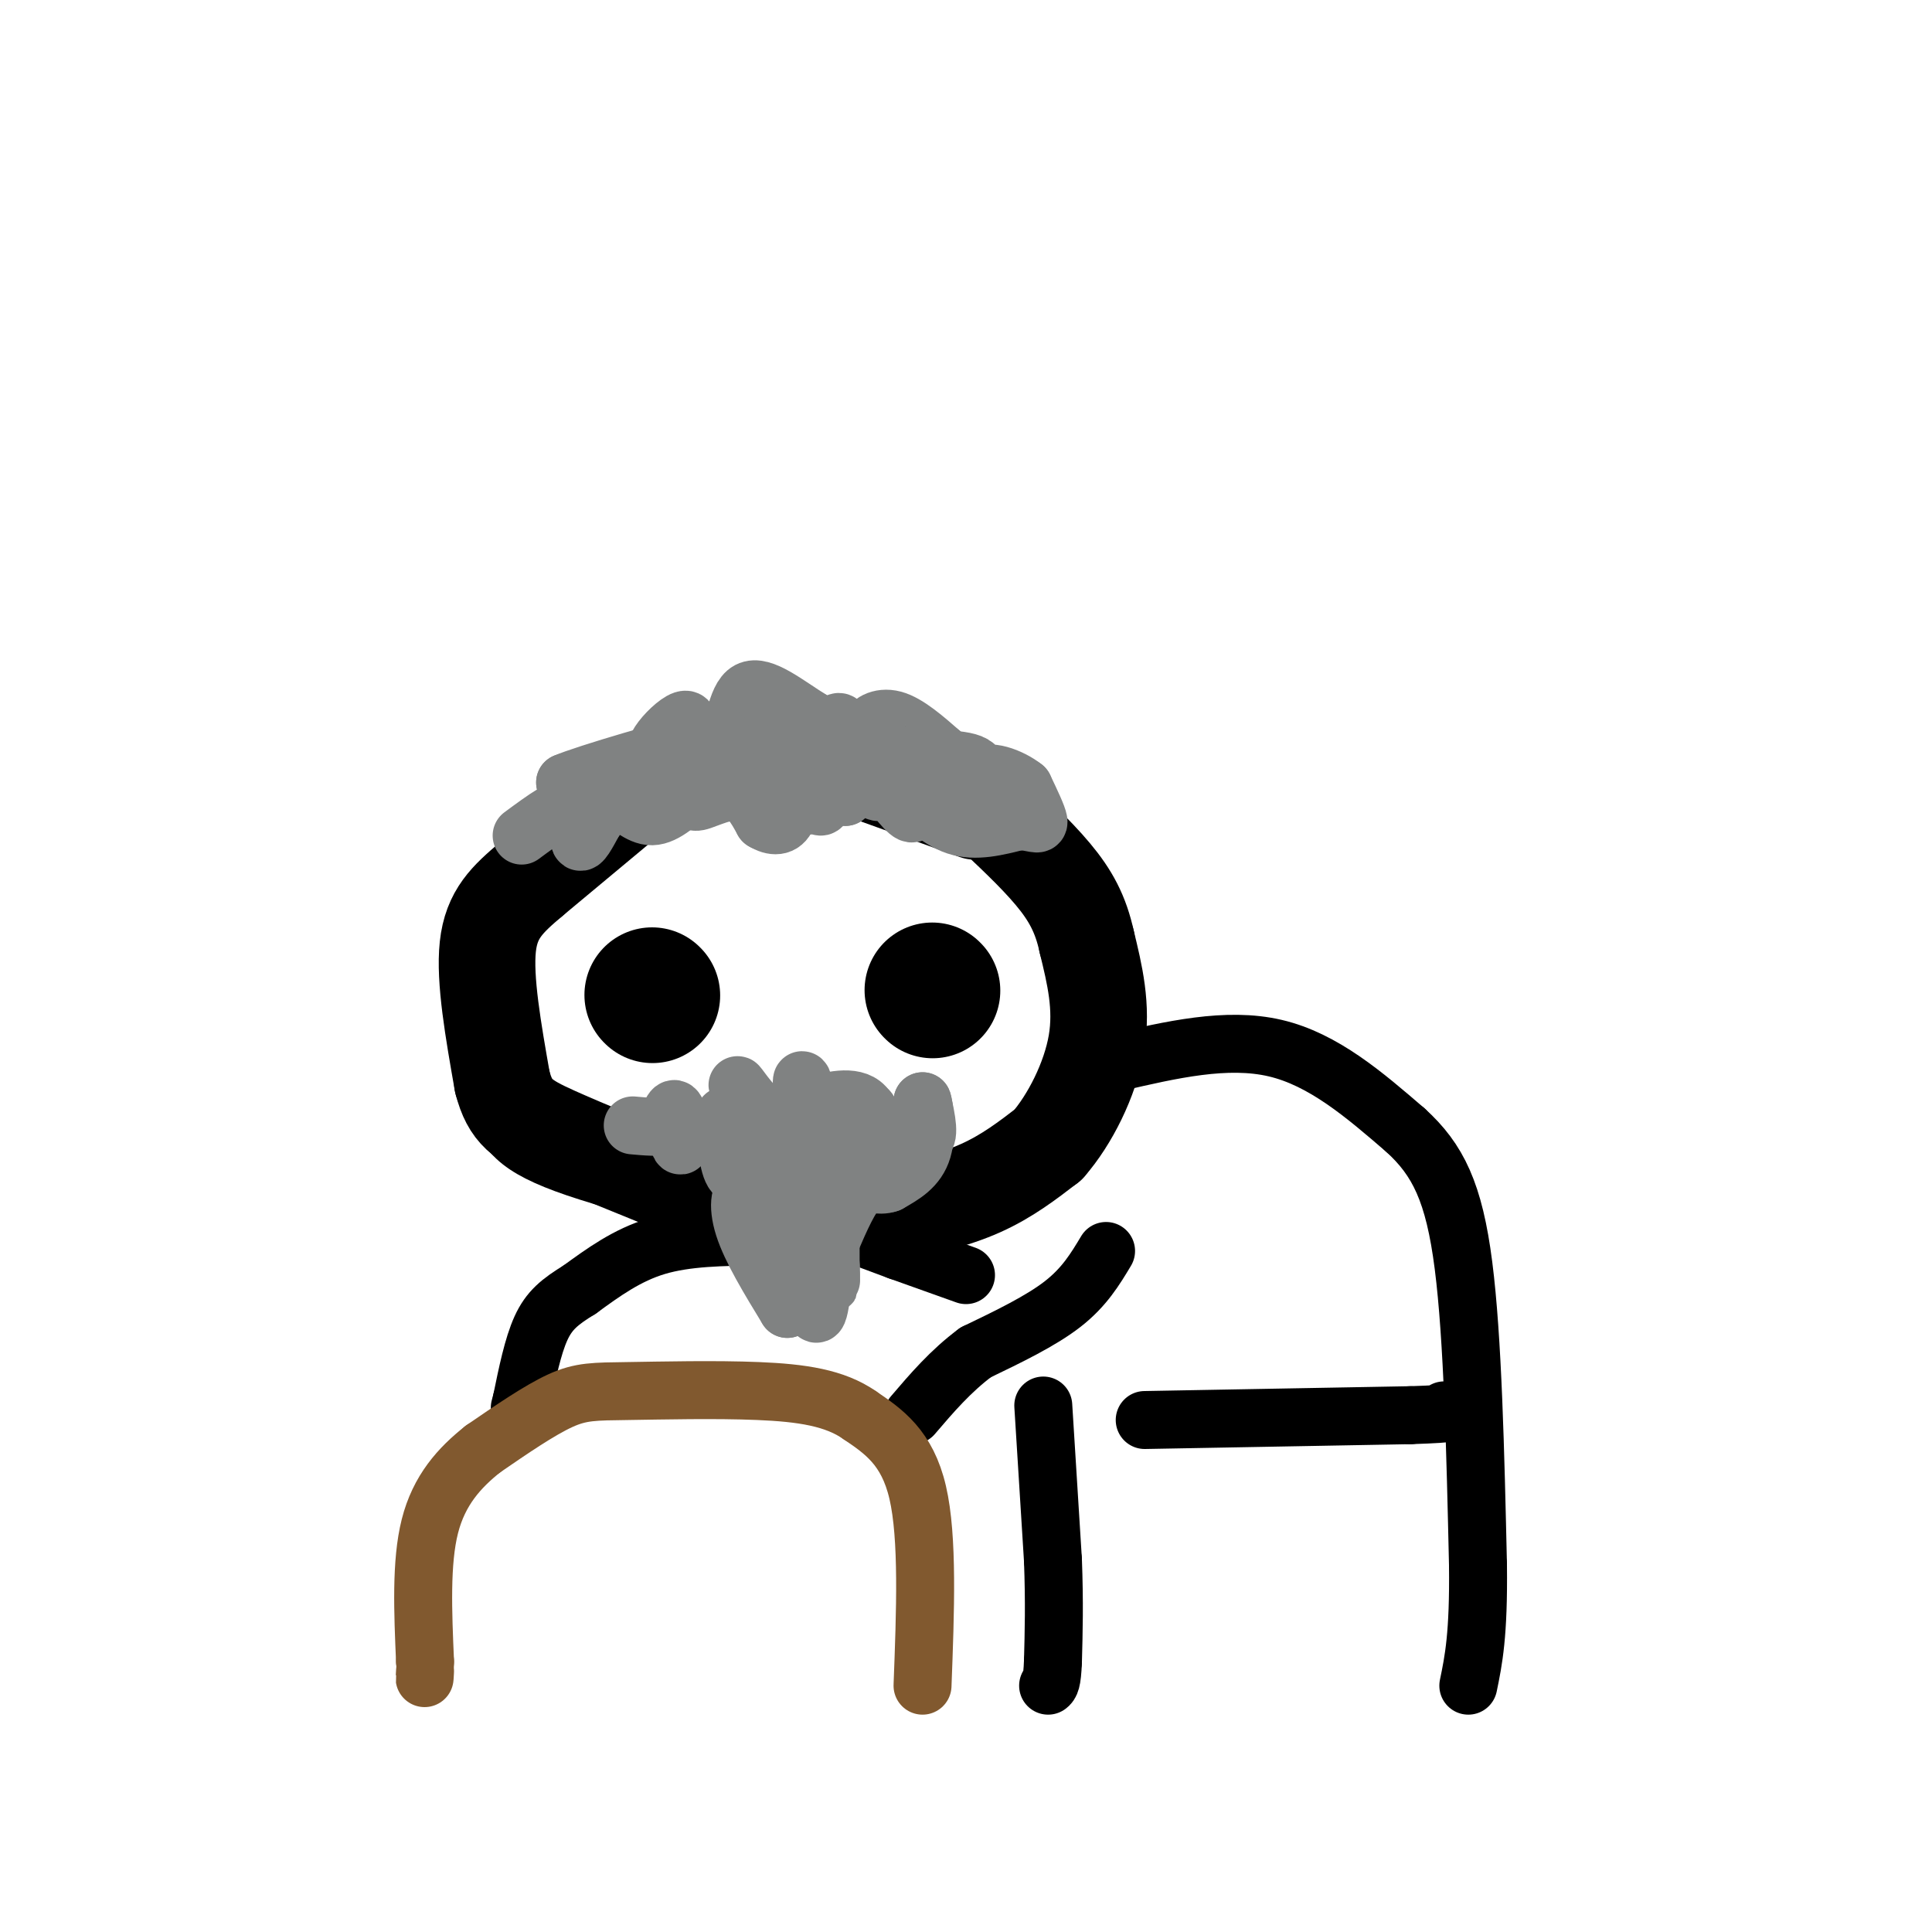 <svg viewBox='0 0 400 400' version='1.1' xmlns='http://www.w3.org/2000/svg' xmlns:xlink='http://www.w3.org/1999/xlink'><g fill='none' stroke='#000000' stroke-width='12' stroke-linecap='round' stroke-linejoin='round'><path d='M198,159c-9.622,-2.422 -19.244,-4.844 -26,-6c-6.756,-1.156 -10.644,-1.044 -15,0c-4.356,1.044 -9.178,3.022 -14,5'/><path d='M143,158c-6.536,3.118 -15.876,8.413 -23,15c-7.124,6.587 -12.033,14.466 -15,19c-2.967,4.534 -3.990,5.724 -4,11c-0.010,5.276 0.995,14.638 2,24'/><path d='M103,227c1.022,6.222 2.578,9.778 14,14c11.422,4.222 32.711,9.111 54,14'/><path d='M171,255c16.369,0.452 30.292,-5.417 38,-9c7.708,-3.583 9.202,-4.881 11,-9c1.798,-4.119 3.899,-11.060 6,-18'/><path d='M226,219c1.467,-7.689 2.133,-17.911 0,-26c-2.133,-8.089 -7.067,-14.044 -12,-20'/><path d='M214,173c-4.333,-5.000 -9.167,-7.500 -14,-10'/><path d='M231,220c11.500,-2.667 23.000,-5.333 33,-3c10.000,2.333 18.500,9.667 27,17'/><path d='M291,234c6.733,6.111 10.067,12.889 12,28c1.933,15.111 2.467,38.556 3,62'/><path d='M306,324c0.167,14.500 -0.917,19.750 -2,25'/><path d='M157,256c-7.417,0.083 -14.833,0.167 -21,2c-6.167,1.833 -11.083,5.417 -16,9'/><path d='M120,267c-4.089,2.511 -6.311,4.289 -8,8c-1.689,3.711 -2.844,9.356 -4,15'/><path d='M108,290c-0.667,2.500 -0.333,1.250 0,0'/><path d='M229,259c-2.250,3.750 -4.500,7.500 -9,11c-4.500,3.500 -11.250,6.750 -18,10'/><path d='M202,280c-5.167,3.833 -9.083,8.417 -13,13'/><path d='M216,291c0.000,0.000 2.000,32.000 2,32'/><path d='M218,323c0.333,8.833 0.167,14.917 0,21'/><path d='M218,344c-0.167,4.333 -0.583,4.667 -1,5'/><path d='M237,294c0.000,0.000 55.000,-1.000 55,-1'/><path d='M292,293c10.333,-0.333 8.667,-0.667 7,-1'/><path d='M200,264c0.000,0.000 -14.000,-5.000 -14,-5'/><path d='M186,259c-5.000,-1.833 -10.500,-3.917 -16,-6'/><path d='M170,253c-2.667,-1.000 -1.333,-0.500 0,0'/></g>
<g fill='none' stroke='#81592f' stroke-width='12' stroke-linecap='round' stroke-linejoin='round'><path d='M191,349c0.583,-15.333 1.167,-30.667 -1,-40c-2.167,-9.333 -7.083,-12.667 -12,-16'/><path d='M178,293c-5.148,-3.608 -12.019,-4.627 -21,-5c-8.981,-0.373 -20.072,-0.100 -27,0c-6.928,0.100 -9.694,0.029 -14,2c-4.306,1.971 -10.153,5.986 -16,10'/><path d='M100,300c-4.889,3.867 -9.111,8.533 -11,16c-1.889,7.467 -1.444,17.733 -1,28'/><path d='M88,344c-0.167,5.000 -0.083,3.500 0,2'/></g>
<g fill='none' stroke='#000000' stroke-width='20' stroke-linecap='round' stroke-linejoin='round'><path d='M202,168c0.000,0.000 -25.000,-9.000 -25,-9'/><path d='M177,159c-11.167,-1.119 -26.583,0.583 -35,2c-8.417,1.417 -9.833,2.548 -14,6c-4.167,3.452 -11.083,9.226 -18,15'/><path d='M110,182c-4.933,4.200 -8.267,7.200 -9,14c-0.733,6.800 1.133,17.400 3,28'/><path d='M104,224c1.622,6.267 4.178,7.933 11,11c6.822,3.067 17.911,7.533 29,12'/><path d='M144,247c8.067,3.022 13.733,4.578 20,5c6.267,0.422 13.133,-0.289 20,-1'/><path d='M184,251c6.711,-0.867 13.489,-2.533 19,-5c5.511,-2.467 9.756,-5.733 14,-9'/><path d='M217,237c4.489,-5.133 8.711,-13.467 10,-21c1.289,-7.533 -0.356,-14.267 -2,-21'/><path d='M225,195c-1.244,-5.756 -3.356,-9.644 -7,-14c-3.644,-4.356 -8.822,-9.178 -14,-14'/><path d='M204,167c-3.333,-2.667 -4.667,-2.333 -6,-2'/></g>
<g fill='none' stroke='#000000' stroke-width='28' stroke-linecap='round' stroke-linejoin='round'><path d='M135,206c0.000,0.000 0.100,0.100 0.1,0.1'/><path d='M193,205c0.000,0.000 0.100,0.100 0.1,0.1'/></g>
<g fill='none' stroke='#808282' stroke-width='12' stroke-linecap='round' stroke-linejoin='round'><path d='M150,231c0.333,5.222 0.667,10.444 2,12c1.333,1.556 3.667,-0.556 5,-3c1.333,-2.444 1.667,-5.222 2,-8'/><path d='M159,232c1.447,0.566 4.065,5.980 5,6c0.935,0.020 0.189,-5.356 -1,-3c-1.189,2.356 -2.820,12.442 -2,13c0.820,0.558 4.091,-8.412 6,-11c1.909,-2.588 2.454,1.206 3,5'/><path d='M170,242c2.467,-2.289 7.133,-10.511 9,-12c1.867,-1.489 0.933,3.756 0,9'/><path d='M179,239c-0.746,0.802 -2.612,-1.692 -3,0c-0.388,1.692 0.703,7.571 -1,8c-1.703,0.429 -6.201,-4.592 -8,-5c-1.799,-0.408 -0.900,3.796 0,8'/><path d='M167,250c-0.533,4.178 -1.867,10.622 -3,12c-1.133,1.378 -2.067,-2.311 -3,-6'/><path d='M161,256c-1.655,-3.179 -4.292,-8.125 -6,-9c-1.708,-0.875 -2.488,2.321 -1,7c1.488,4.679 5.244,10.839 9,17'/><path d='M163,271c1.919,-0.518 2.215,-10.314 3,-10c0.785,0.314 2.057,10.738 3,11c0.943,0.262 1.555,-9.640 2,-13c0.445,-3.360 0.722,-0.180 1,3'/><path d='M172,262c0.156,1.933 0.044,5.267 0,3c-0.044,-2.267 -0.022,-10.133 0,-18'/><path d='M172,247c-0.667,-5.667 -2.333,-10.833 -4,-16'/><path d='M168,231c-1.131,-4.738 -1.958,-8.583 -2,-7c-0.042,1.583 0.702,8.595 0,11c-0.702,2.405 -2.851,0.202 -5,-2'/><path d='M161,233c-2.357,-1.012 -5.750,-2.542 -7,-2c-1.250,0.542 -0.357,3.155 0,3c0.357,-0.155 0.179,-3.077 0,-6'/><path d='M154,228c-0.548,-2.060 -1.917,-4.208 -1,-3c0.917,1.208 4.119,5.774 7,7c2.881,1.226 5.440,-0.887 8,-3'/><path d='M168,229c3.631,-1.131 8.708,-2.458 11,0c2.292,2.458 1.798,8.702 2,10c0.202,1.298 1.101,-2.351 2,-6'/><path d='M183,233c2.089,0.089 6.311,3.311 8,3c1.689,-0.311 0.844,-4.156 0,-8'/><path d='M191,228c0.311,0.667 1.089,6.333 0,10c-1.089,3.667 -4.044,5.333 -7,7'/><path d='M184,245c-2.156,0.822 -4.044,-0.622 -6,1c-1.956,1.622 -3.978,6.311 -6,11'/><path d='M172,257c-4.844,-3.178 -13.956,-16.622 -18,-21c-4.044,-4.378 -3.022,0.311 -2,5'/><path d='M152,241c-0.622,-0.511 -1.178,-4.289 -3,-6c-1.822,-1.711 -4.911,-1.356 -8,-1'/><path d='M141,234c-1.202,0.976 -0.208,3.917 0,3c0.208,-0.917 -0.369,-5.690 -1,-7c-0.631,-1.310 -1.315,0.845 -2,3'/><path d='M138,233c-1.500,0.500 -4.250,0.250 -7,0'/><path d='M108,173c4.600,-3.400 9.200,-6.800 11,-6c1.800,0.800 0.800,5.800 1,7c0.200,1.200 1.600,-1.400 3,-4'/><path d='M123,170c1.286,-1.774 3.000,-4.208 5,-4c2.000,0.208 4.286,3.060 7,3c2.714,-0.060 5.857,-3.030 9,-6'/><path d='M144,163c0.988,-0.060 -1.042,2.792 0,3c1.042,0.208 5.155,-2.226 8,-2c2.845,0.226 4.423,3.113 6,6'/><path d='M158,170c2.020,1.242 4.069,1.347 5,-1c0.931,-2.347 0.744,-7.144 2,-7c1.256,0.144 3.953,5.231 5,5c1.047,-0.231 0.442,-5.780 1,-7c0.558,-1.220 2.279,1.890 4,5'/><path d='M175,165c0.456,-0.396 -0.403,-3.885 1,-4c1.403,-0.115 5.067,3.144 6,3c0.933,-0.144 -0.864,-3.693 0,-3c0.864,0.693 4.390,5.626 6,7c1.610,1.374 1.305,-0.813 1,-3'/><path d='M189,165c1.578,0.911 5.022,4.689 9,6c3.978,1.311 8.489,0.156 13,-1'/><path d='M211,170c3.044,0.156 4.156,1.044 4,0c-0.156,-1.044 -1.578,-4.022 -3,-7'/><path d='M212,163c-2.668,-2.152 -7.839,-4.032 -9,-2c-1.161,2.032 1.689,7.978 0,7c-1.689,-0.978 -7.916,-8.879 -10,-9c-2.084,-0.121 -0.024,7.537 0,9c0.024,1.463 -1.988,-3.268 -4,-8'/><path d='M189,160c-1.152,-2.281 -2.030,-3.982 -2,-3c0.030,0.982 0.970,4.649 0,6c-0.970,1.351 -3.848,0.386 -6,-1c-2.152,-1.386 -3.576,-3.193 -5,-5'/><path d='M176,157c-1.107,-3.381 -1.375,-9.333 -3,-7c-1.625,2.333 -4.607,12.952 -6,16c-1.393,3.048 -1.196,-1.476 -1,-6'/><path d='M166,160c-0.954,0.644 -2.838,5.256 -4,5c-1.162,-0.256 -1.600,-5.378 -3,-6c-1.400,-0.622 -3.762,3.256 -5,3c-1.238,-0.256 -1.354,-4.644 -2,-6c-0.646,-1.356 -1.823,0.322 -3,2'/><path d='M149,158c0.075,-0.498 1.762,-2.742 0,-3c-1.762,-0.258 -6.974,1.469 -8,1c-1.026,-0.469 2.136,-3.134 2,-3c-0.136,0.134 -3.568,3.067 -7,6'/><path d='M136,159c-4.333,1.500 -11.667,2.250 -19,3'/><path d='M117,162c3.800,-1.667 22.800,-7.333 31,-9c8.200,-1.667 5.600,0.667 3,3'/><path d='M151,156c0.976,-2.286 1.917,-9.500 4,-10c2.083,-0.500 5.310,5.714 7,7c1.690,1.286 1.845,-2.357 2,-6'/><path d='M164,147c2.667,1.429 8.333,8.000 10,9c1.667,1.000 -0.667,-3.571 0,-5c0.667,-1.429 4.333,0.286 8,2'/><path d='M182,153c0.607,0.060 -1.875,-0.792 -2,-2c-0.125,-1.208 2.107,-2.774 5,-2c2.893,0.774 6.446,3.887 10,7'/><path d='M195,156c2.380,2.675 3.329,5.861 5,6c1.671,0.139 4.065,-2.770 1,-4c-3.065,-1.230 -11.590,-0.780 -18,-2c-6.410,-1.220 -10.705,-4.110 -15,-7'/><path d='M168,149c-5.071,-3.131 -10.250,-7.458 -13,-6c-2.750,1.458 -3.071,8.702 -5,12c-1.929,3.298 -5.464,2.649 -9,2'/><path d='M141,157c-2.506,0.472 -4.270,0.652 -5,0c-0.730,-0.652 -0.427,-2.137 1,-4c1.427,-1.863 3.979,-4.104 5,-4c1.021,0.104 0.510,2.552 0,5'/><path d='M142,154c-0.464,2.143 -1.625,5.000 0,4c1.625,-1.000 6.036,-5.857 7,-6c0.964,-0.143 -1.518,4.429 -4,9'/></g>
</svg>